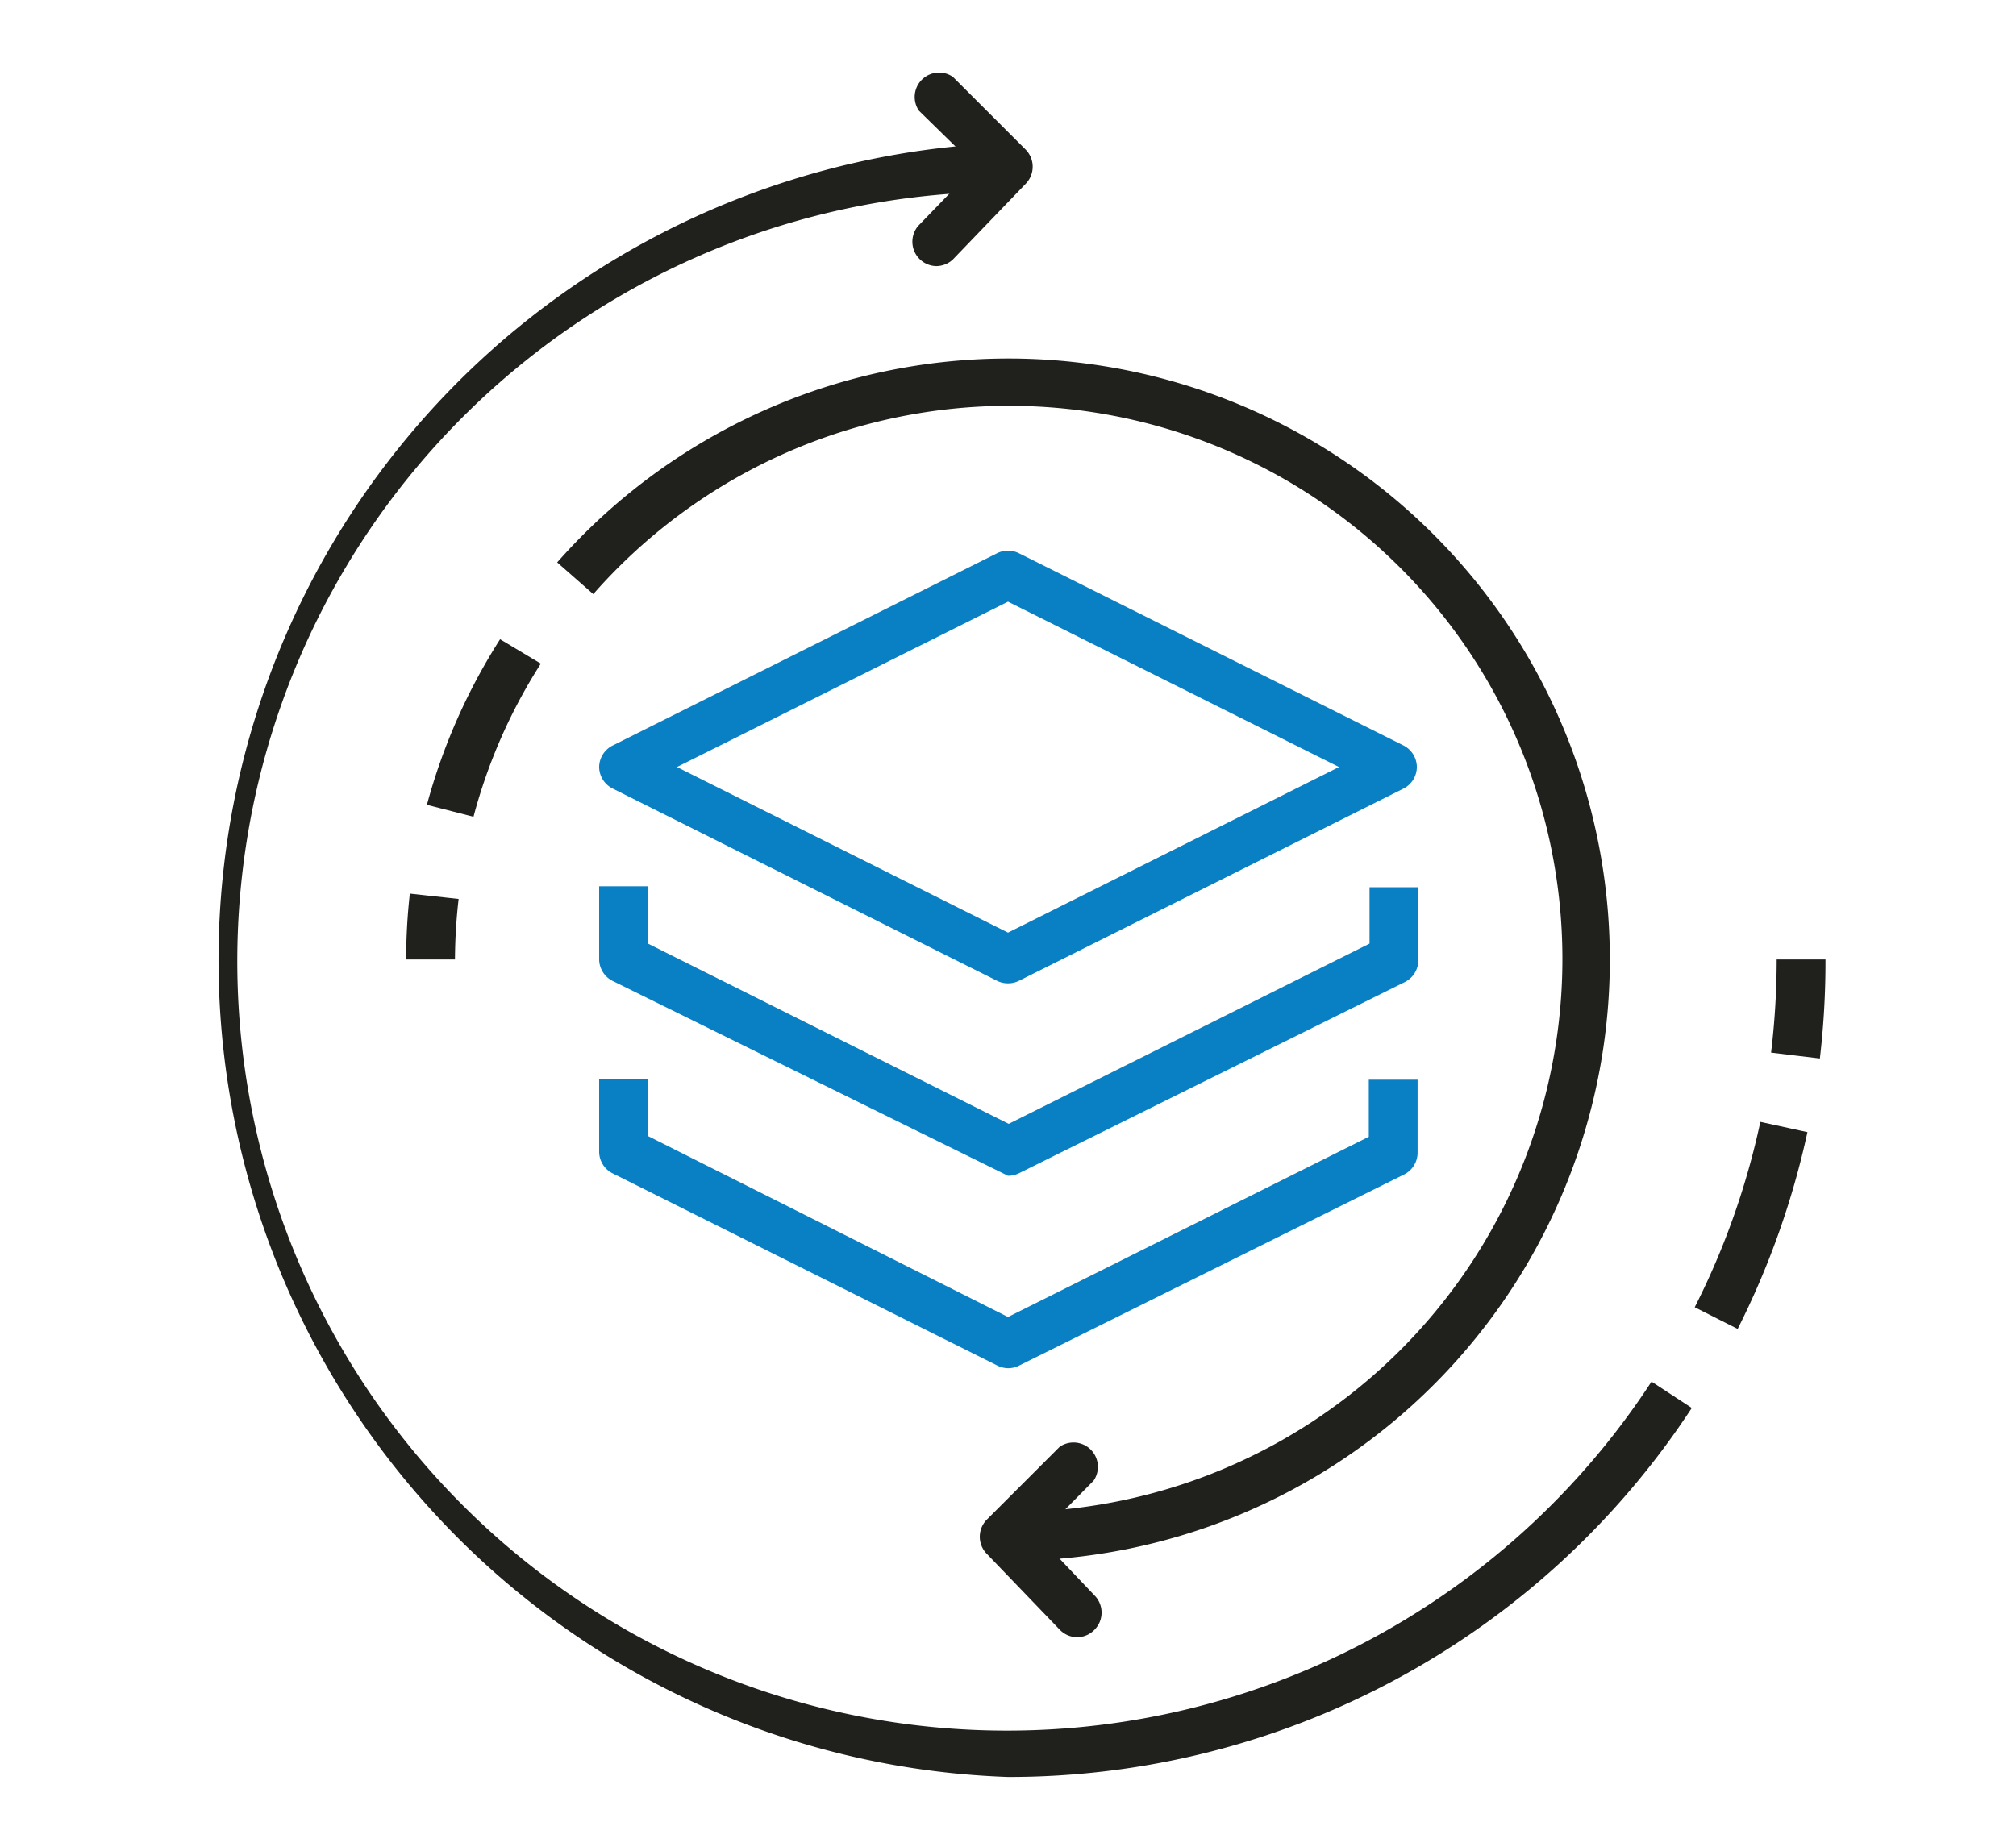 <svg id="_ëîé_1" data-name="‘ëîé_1" xmlns="http://www.w3.org/2000/svg" viewBox="0 0 82.64 75.72"><defs><style>.cls-1{fill:#0a80c4;}.cls-2{fill:#20201d;}</style></defs><title>dedoublonnage-donnees</title><path class="cls-1" d="M41.32,56.1a1,1,0,0,1-.44-.11L25.11,48.11a1,1,0,0,1-.55-.88v-3h2v2.35L41.32,54l14.79-7.39V44.27h2v3a1,1,0,0,1-.54.88L41.76,56A1,1,0,0,1,41.32,56.1Z"/><path class="cls-1" d="M25.11,40.22a1,1,0,0,1-.55-.88v-3h2v2.35l14.79,7.39,14.79-7.39V36.38h2v3a1,1,0,0,1-.54.88L41.76,48.11a1,1,0,0,1-.44.1"/><path class="cls-1" d="M41.32,40.32a1,1,0,0,1-.44-.1L25.11,32.33a1,1,0,0,1-.55-.88,1,1,0,0,1,.55-.88l15.77-7.89a1,1,0,0,1,.88,0l15.78,7.89a1,1,0,0,1,.54.88,1,1,0,0,1-.54.88L41.76,40.22A1,1,0,0,1,41.32,40.32ZM27.75,31.45l13.57,6.79,13.57-6.79L41.32,24.67Z"/><path class="cls-2" d="M18.65,39.34h-2a24.3,24.3,0,0,1,.15-2.7l2,.22A22.63,22.63,0,0,0,18.65,39.34Z"/><path class="cls-2" d="M19.41,33.49,17.5,33a24.47,24.47,0,0,1,3-6.79l1.67,1A22.16,22.16,0,0,0,19.41,33.49Z"/><path class="cls-2" d="M41.32,64V62a22.68,22.68,0,1,0-17-37.64l-1.48-1.3A24.65,24.65,0,1,1,41.32,64Z"/><path class="cls-2" d="M74.6,43.4l-2-.24a32.24,32.24,0,0,0,.23-3.82h2A34.17,34.17,0,0,1,74.6,43.4Z"/><path class="cls-2" d="M71.23,54.49l-1.76-.89A31.33,31.33,0,0,0,72.16,46l1.93.42A33.8,33.8,0,0,1,71.23,54.49Z"/><path class="cls-2" d="M41.32,72.86a33.52,33.52,0,0,1,0-67v2A31.55,31.55,0,1,0,67.7,56.65l1.65,1.08A33.47,33.47,0,0,1,41.32,72.86Z"/><path class="cls-2" d="M38.36,10.91a1,1,0,0,1-.71-1.66L40,6.82,37.67,4.54a1,1,0,0,1,1.39-1.39l3,3a1,1,0,0,1,0,1.37l-3,3.12A1,1,0,0,1,38.36,10.91Z"/><path class="cls-2" d="M44.16,67.13a1,1,0,0,1-.72-.31l-3-3.12a1,1,0,0,1,0-1.38l3-3a1,1,0,0,1,1.39,1.39L42.57,63l2.3,2.42a1,1,0,0,1,0,1.4A1,1,0,0,1,44.16,67.13Z"/></svg>